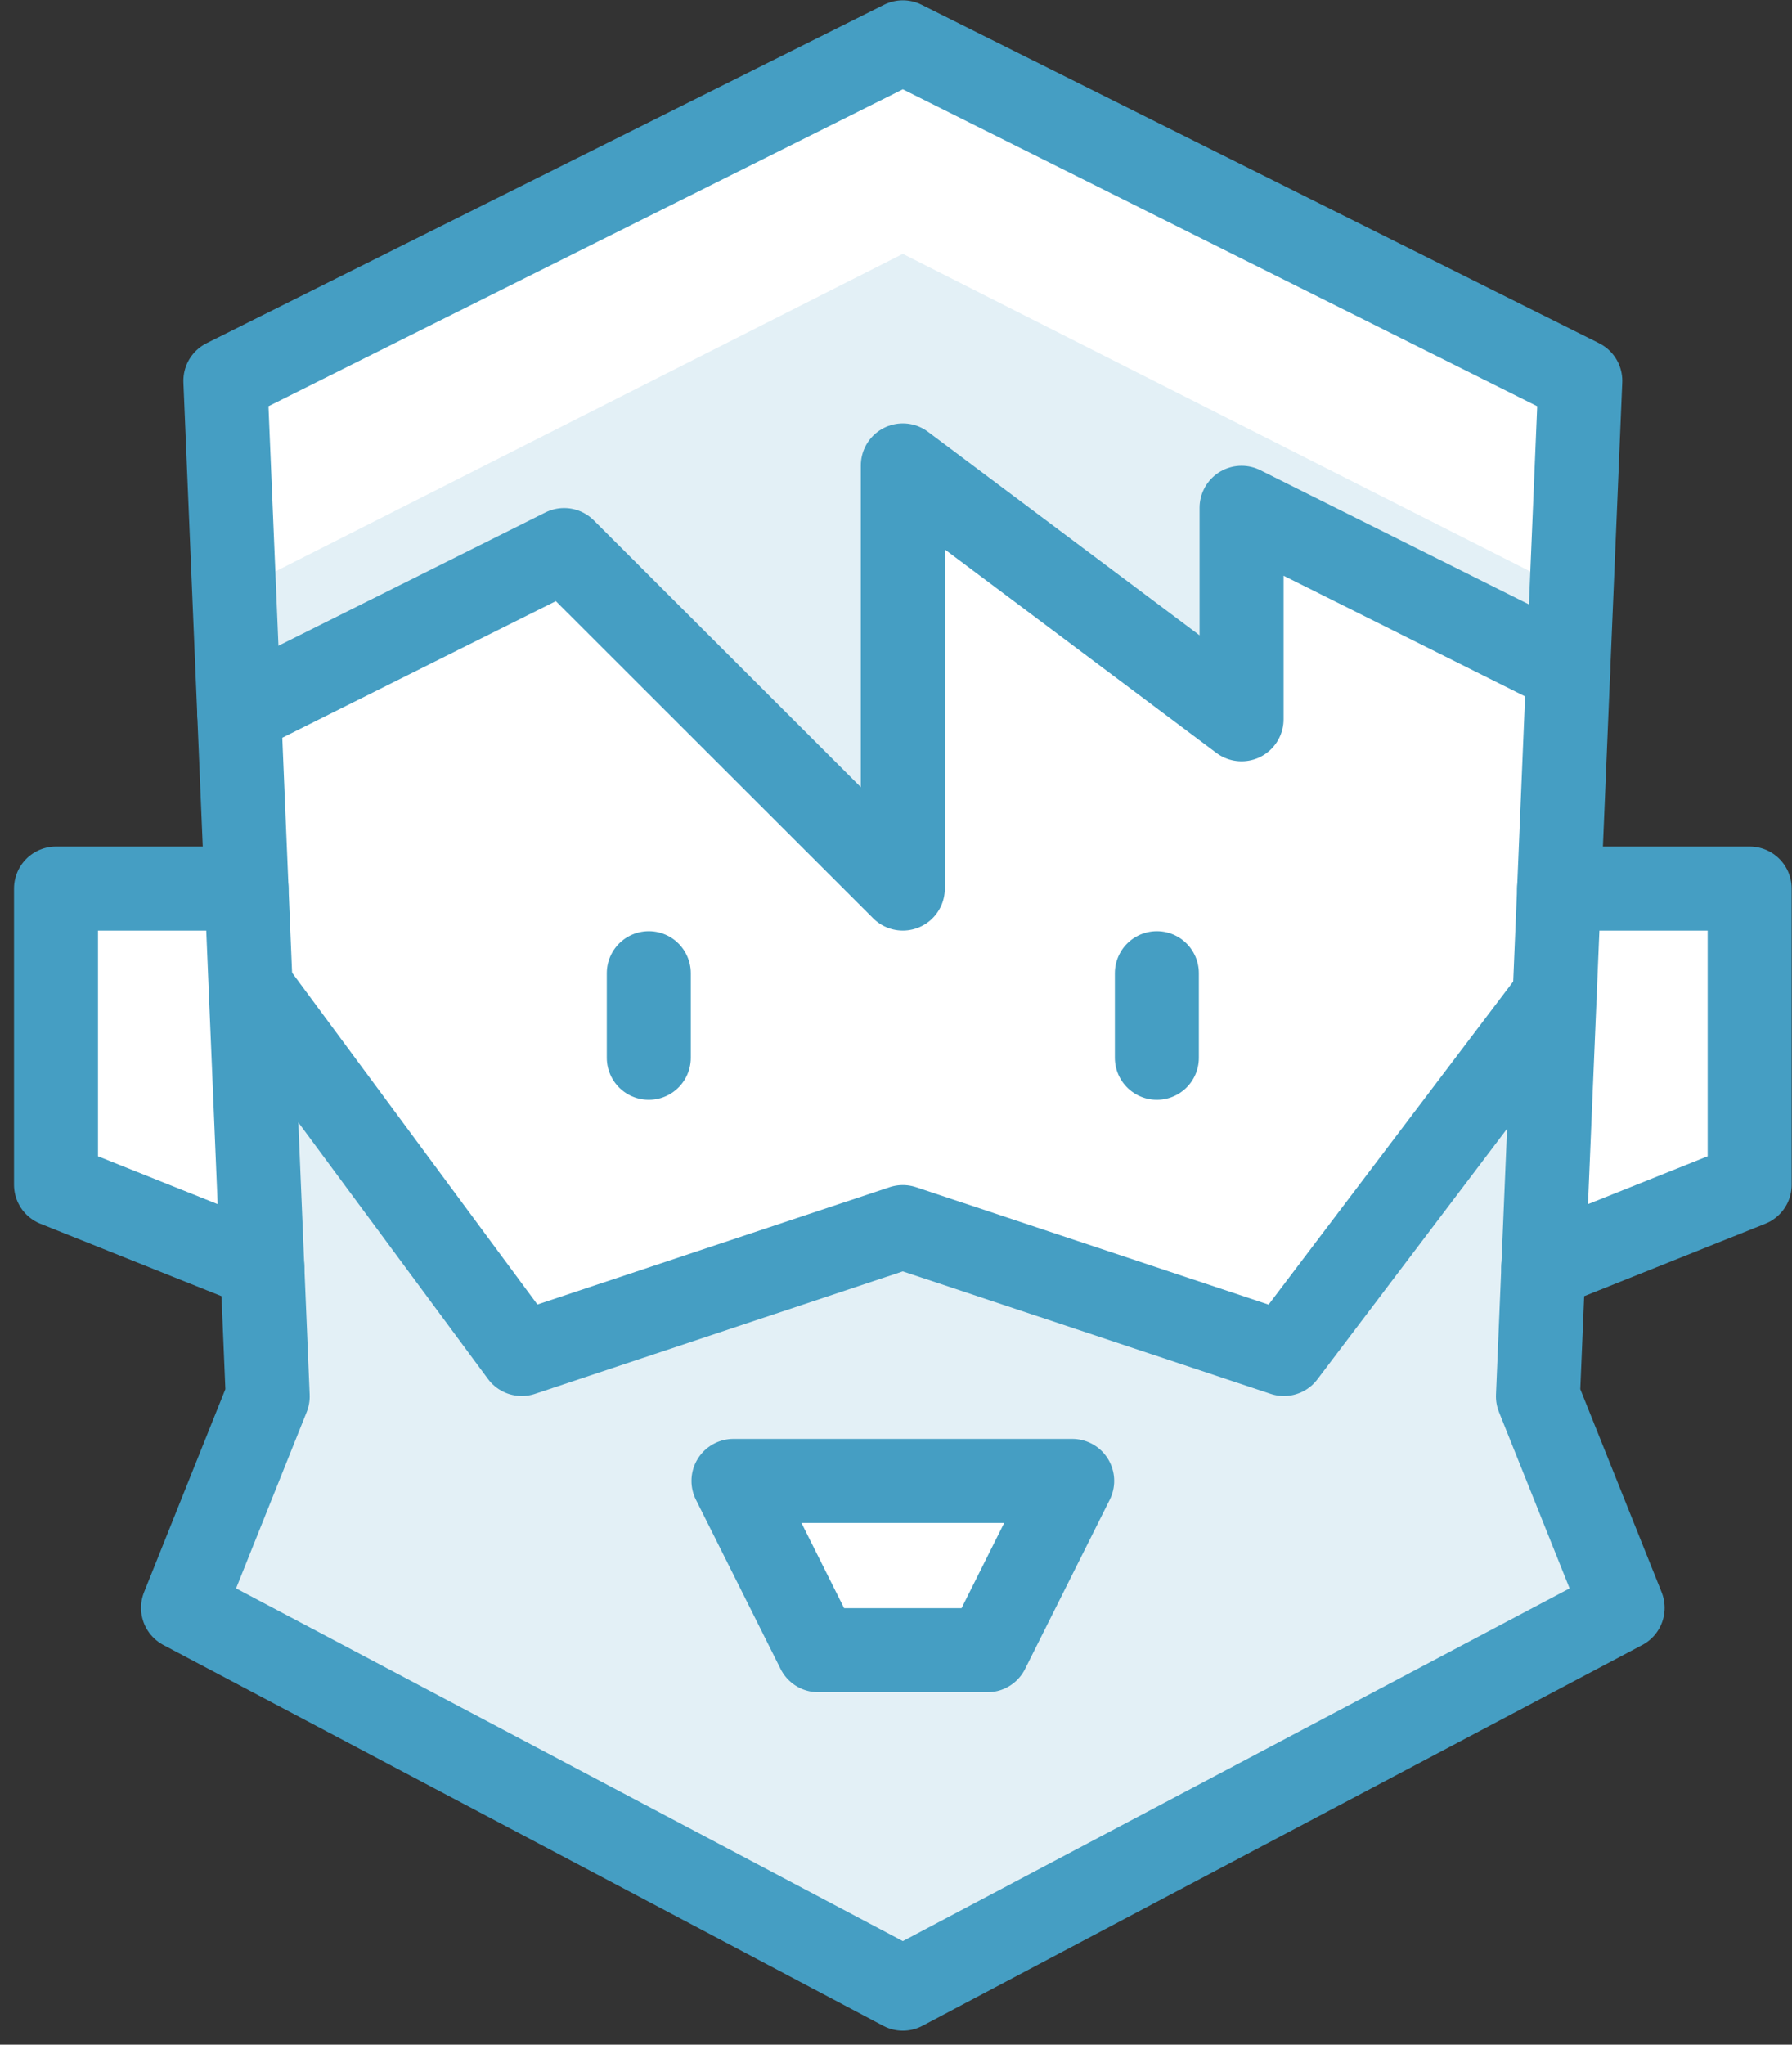 <?xml version="1.0" encoding="UTF-8"?>
<svg width="64px" height="73px" viewBox="0 0 64 73" version="1.1" xmlns="http://www.w3.org/2000/svg" xmlns:xlink="http://www.w3.org/1999/xlink">
    <rect x="0" y="0" width="64" height="73" fill="#333333" stroke="none"/>
    <!-- Generator: Sketch 49.3 (51167) - http://www.bohemiancoding.com/sketch -->
    <title>Ic_art-lover</title>
    <desc>Created with Sketch.</desc>
    <defs></defs>
    <g id="Page-1" stroke="none" stroke-width="1" fill="none" fill-rule="evenodd">
        <g id="Desktop" transform="translate(-694, -6711)">
            <g id="Ic_art-lover" transform="translate(696, 6711)">
                <polygon id="Fill-155" fill="#FFFFFF" points="53.119 45.242 60.489 42.297 60.489 31.722 53.684 31.722 54.441 13.595 30.245 1.509 6.05 13.595 6.806 31.722 0.002 31.722 0.002 42.297 7.369 45.242 7.562 49.853 4.538 57.403 30.245 70.999 55.953 57.403 52.928 49.853"></polygon>
                <polygon id="Fill-3229" fill-opacity="0.15" fill="#459EC3" points="30.244 9.064 6.363 21.146 6.542 25.433 18.146 19.638 30.244 31.723 30.244 16.617 42.341 25.681 42.341 18.128 54.007 23.956 54.124 21.146"></polygon>
                <path d="M33.268,58.915 L27.22,58.915 L24.195,52.872 L36.293,52.872 L33.268,58.915 Z M52.927,49.854 L53.523,35.573 L43.854,48.34 L30.244,43.809 L16.634,48.34 L6.953,35.249 L7.561,49.854 L4.537,57.404 L30.244,71 L55.951,57.404 L52.927,49.854 Z" id="Fill-3230" fill-opacity="0.15" fill="#459EC3"></path>
                <polyline id="Stroke-8879" stroke="#459EC3" stroke-width="3" stroke-linecap="round" stroke-linejoin="round" points="6.952 35.249 16.634 48.34 30.243 43.809 43.853 48.34 53.522 35.573"></polyline>
                <polygon id="Stroke-8880" stroke="#459EC3" stroke-width="3" stroke-linecap="round" stroke-linejoin="round" points="36.293 52.872 24.195 52.872 27.22 58.915 33.268 58.915"></polygon>
                <polygon id="Stroke-8881" stroke="#459EC3" stroke-width="3" stroke-linecap="round" stroke-linejoin="round" points="55.951 57.404 30.244 71 4.537 57.404 7.561 49.854 6.049 13.596 30.244 1.511 54.439 13.596 52.927 49.854"></polygon>
                <polyline id="Stroke-8882" stroke="#459EC3" stroke-width="3" stroke-linecap="round" stroke-linejoin="round" points="6.542 25.433 18.147 19.638 30.244 31.723 30.244 16.617 42.342 25.681 42.342 18.128 54.007 23.956"></polyline>
                <polyline id="Stroke-8883" stroke="#459EC3" stroke-width="3" stroke-linecap="round" stroke-linejoin="round" points="6.805 31.723 0 31.723 0 42.298 7.37 45.244"></polyline>
                <polyline id="Stroke-8884" stroke="#459EC3" stroke-width="3" stroke-linecap="round" stroke-linejoin="round" points="53.683 31.723 60.488 31.723 60.488 42.298 53.117 45.244"></polyline>
                <path d="M21.171,34.745 L21.171,37.766" id="Stroke-8885" stroke="#459EC3" stroke-width="3" stroke-linecap="round" stroke-linejoin="round"></path>
                <path d="M39.317,34.745 L39.317,37.766" id="Stroke-8886" stroke="#459EC3" stroke-width="3" stroke-linecap="round" stroke-linejoin="round"></path>
            </g>
        </g>
    </g>
</svg>